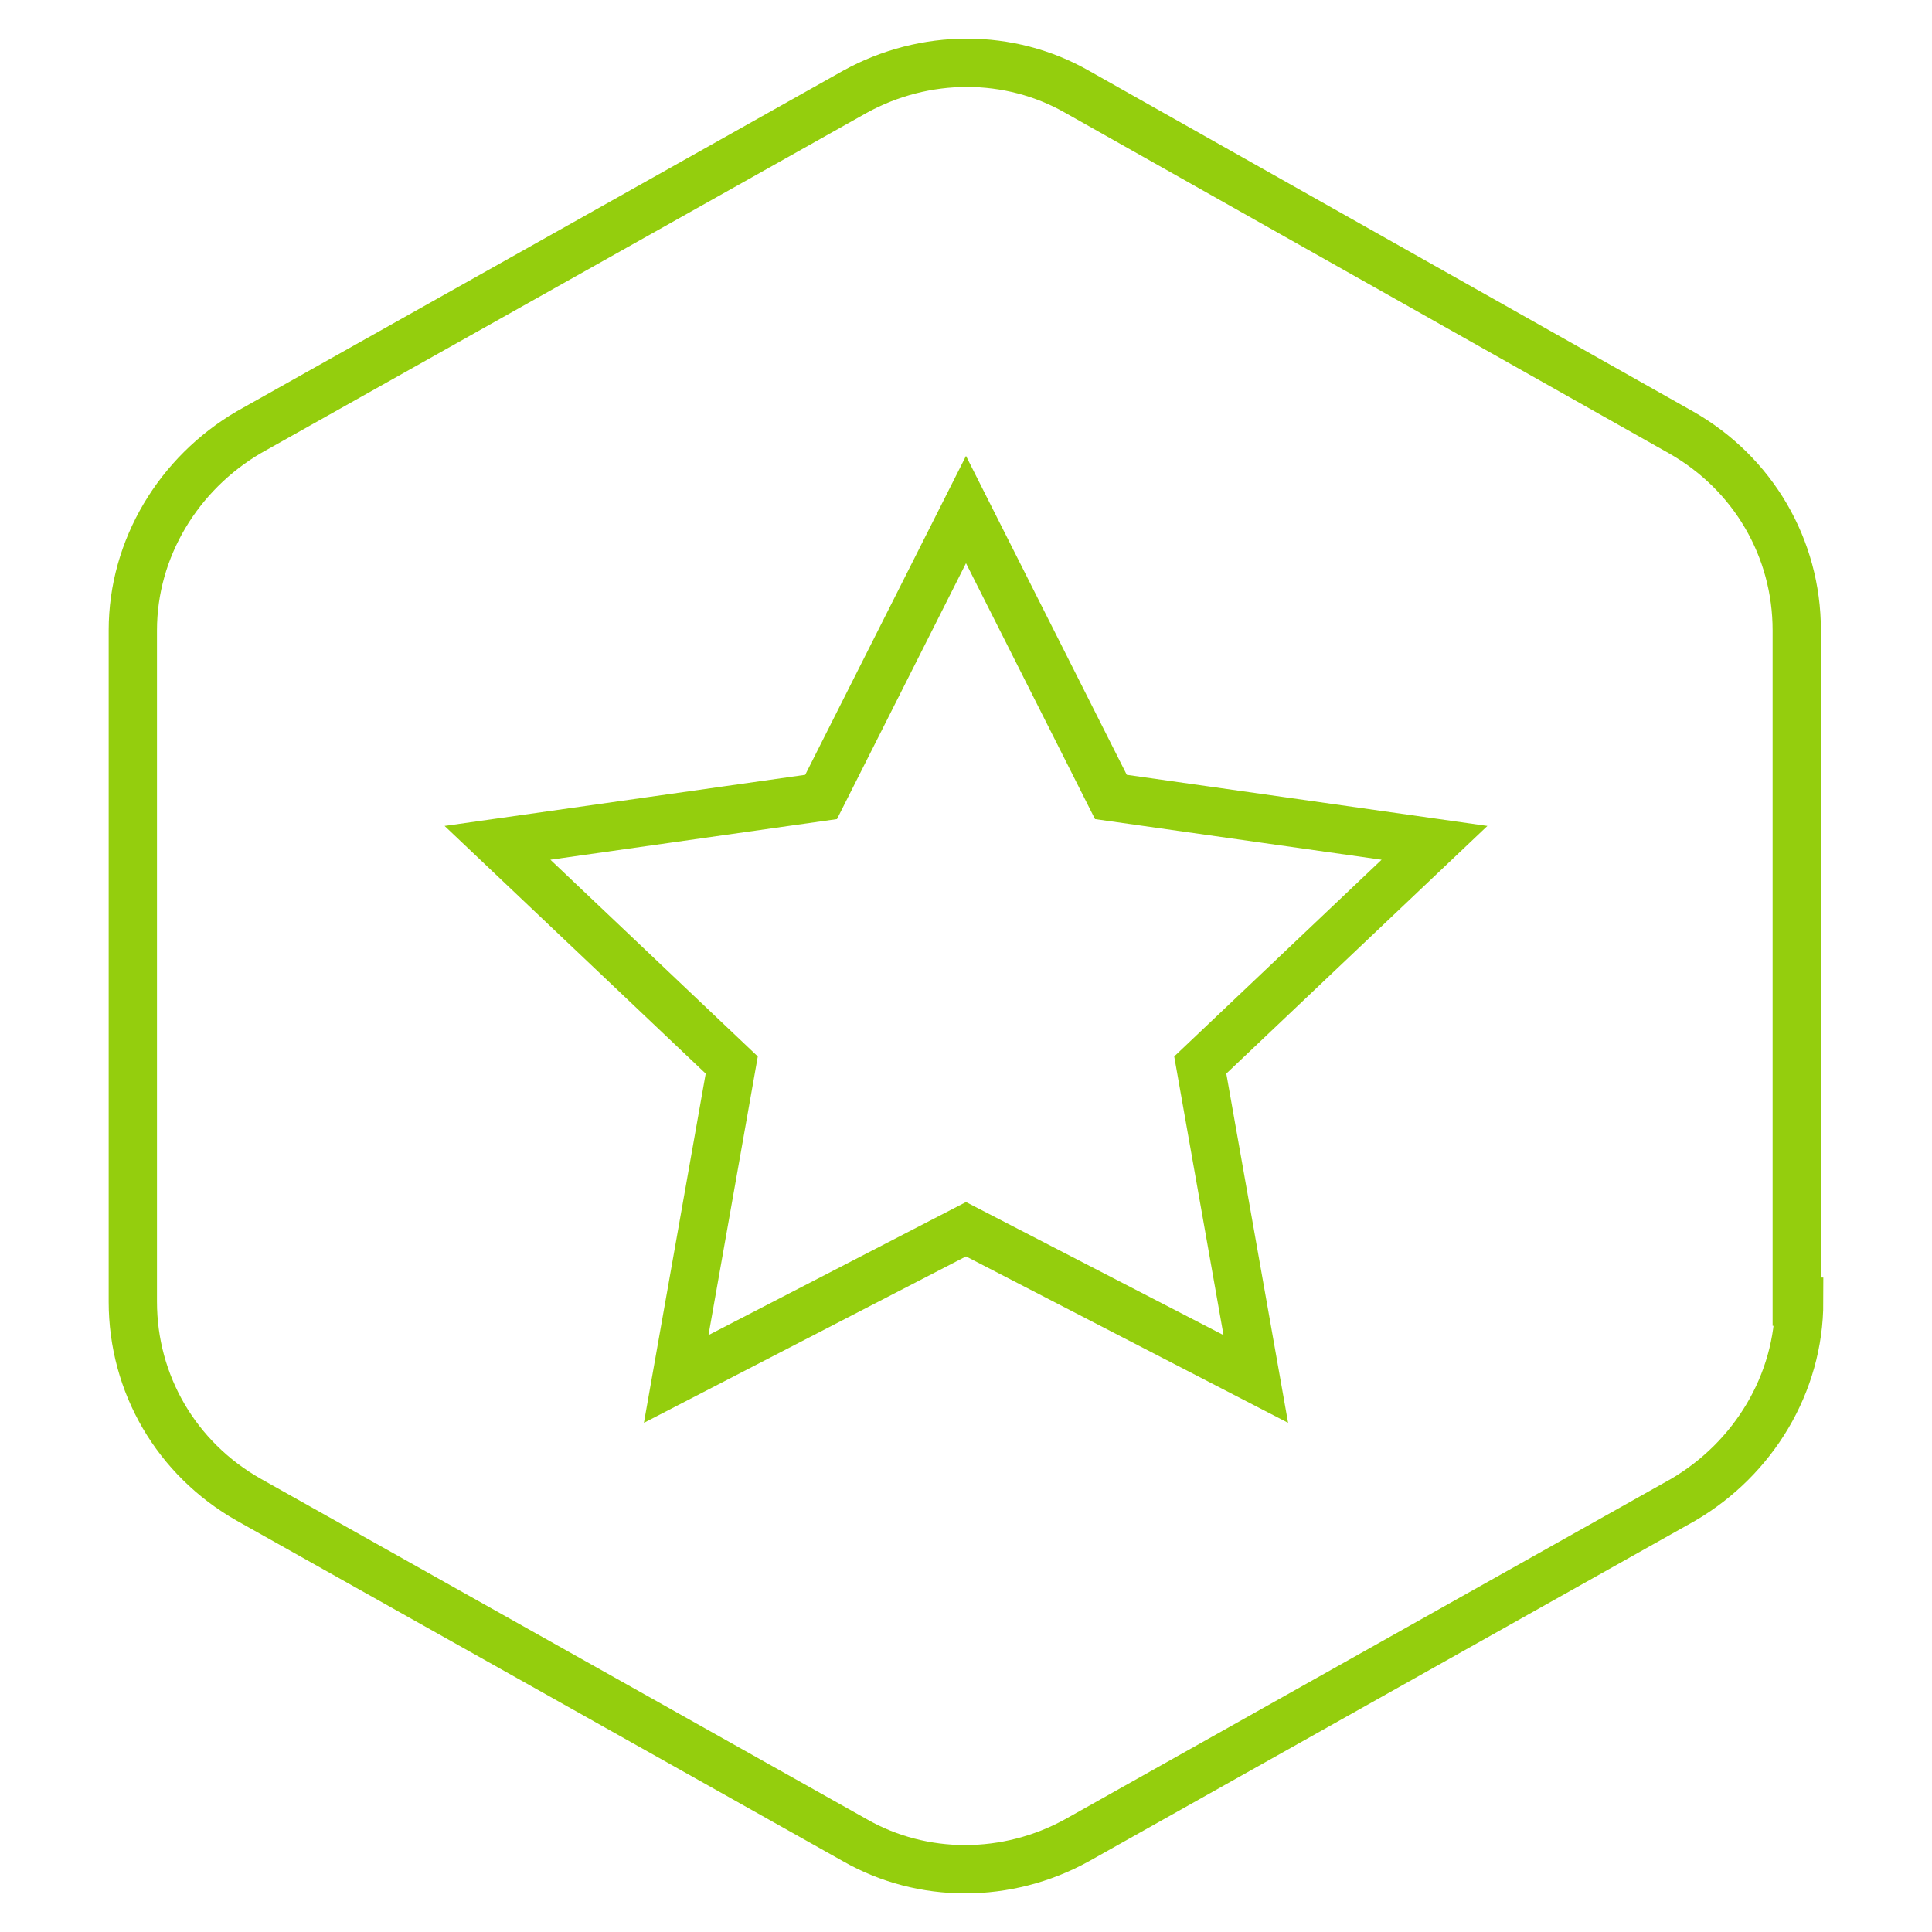 <?xml version="1.0" encoding="UTF-8"?><svg id="Capa_1" xmlns="http://www.w3.org/2000/svg" viewBox="0 0 80 80"><defs><style>.cls-1{fill:none;stroke:#94ce0d;stroke-miterlimit:10;stroke-width:2px;}</style></defs><path class="cls-1" d="m74.4,53.9v-27.8c0-3.4-1.8-6.5-4.8-8.2L44.6,3.8c-2.8-1.6-6.3-1.6-9.2,0l-25.1,14.1c-2.9,1.7-4.8,4.8-4.8,8.2v27.8c0,3.4,1.8,6.5,4.8,8.2l25.1,14.1c2.8,1.6,6.3,1.6,9.2,0l25.1-14.1c2.9-1.7,4.8-4.8,4.8-8.2Z"/><polygon class="cls-1" points="40 50.9 28 57.1 30.3 44.1 20.6 34.9 34 33 40 21.1 46 33 59.4 34.9 49.7 44.1 52 57.1 40 50.9"/></svg>
